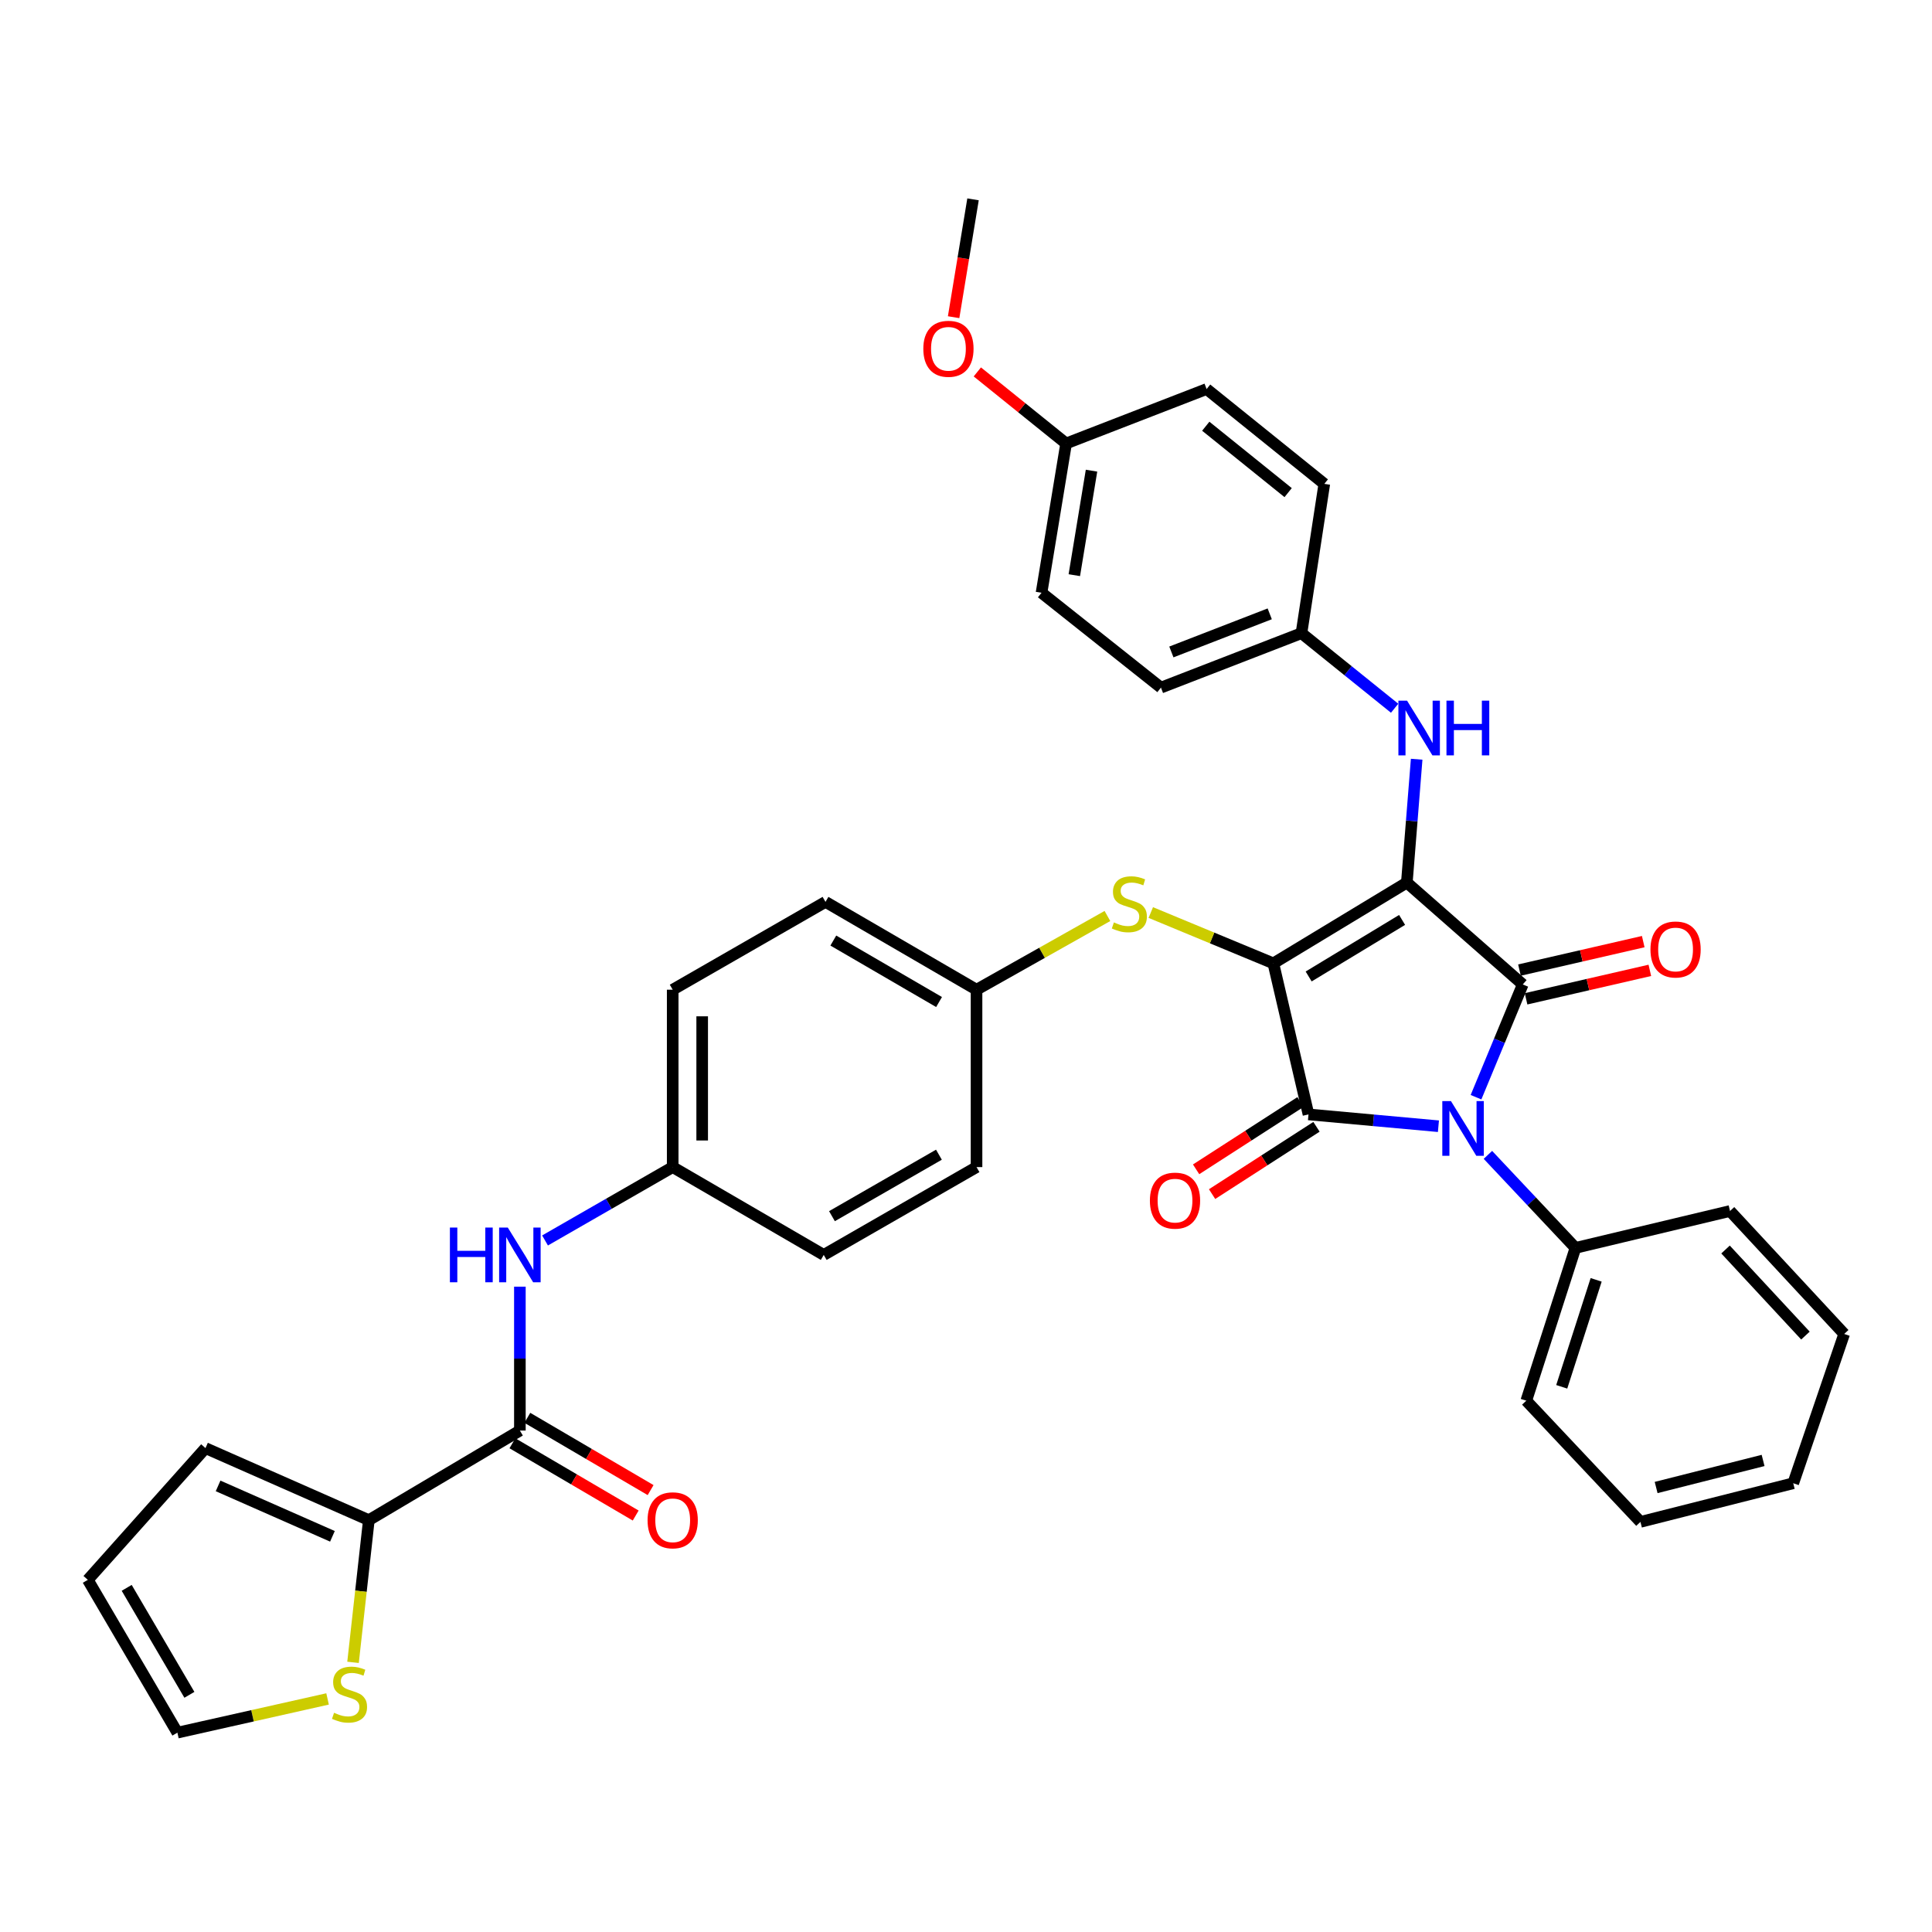 <?xml version='1.0' encoding='iso-8859-1'?>
<svg version='1.1' baseProfile='full'
              xmlns='http://www.w3.org/2000/svg'
                      xmlns:rdkit='http://www.rdkit.org/xml'
                      xmlns:xlink='http://www.w3.org/1999/xlink'
                  xml:space='preserve'
width='1000px' height='1000px' viewBox='0 0 1000 1000'>
<!-- END OF HEADER -->
<rect style='opacity:1.0;fill:#FFFFFF;stroke:none' width='1000' height='1000' x='0' y='0'> </rect>
<path class='bond-0' d='M 269.089,665.975 L 269.089,703.213' style='fill:none;fill-rule:evenodd;stroke:#0000FF;stroke-width:6px;stroke-linecap:butt;stroke-linejoin:miter;stroke-opacity:1' />
<path class='bond-0' d='M 269.089,703.213 L 269.089,740.451' style='fill:none;fill-rule:evenodd;stroke:#000000;stroke-width:6px;stroke-linecap:butt;stroke-linejoin:miter;stroke-opacity:1' />
<path class='bond-1' d='M 282.11,642.059 L 315.148,623.073' style='fill:none;fill-rule:evenodd;stroke:#0000FF;stroke-width:6px;stroke-linecap:butt;stroke-linejoin:miter;stroke-opacity:1' />
<path class='bond-1' d='M 315.148,623.073 L 348.185,604.088' style='fill:none;fill-rule:evenodd;stroke:#000000;stroke-width:6px;stroke-linecap:butt;stroke-linejoin:miter;stroke-opacity:1' />
<path class='bond-2' d='M 265.229,747.035 L 297.131,765.738' style='fill:none;fill-rule:evenodd;stroke:#000000;stroke-width:6px;stroke-linecap:butt;stroke-linejoin:miter;stroke-opacity:1' />
<path class='bond-2' d='M 297.131,765.738 L 329.033,784.441' style='fill:none;fill-rule:evenodd;stroke:#FF0000;stroke-width:6px;stroke-linecap:butt;stroke-linejoin:miter;stroke-opacity:1' />
<path class='bond-2' d='M 272.949,733.867 L 304.851,752.57' style='fill:none;fill-rule:evenodd;stroke:#000000;stroke-width:6px;stroke-linecap:butt;stroke-linejoin:miter;stroke-opacity:1' />
<path class='bond-2' d='M 304.851,752.57 L 336.753,771.272' style='fill:none;fill-rule:evenodd;stroke:#FF0000;stroke-width:6px;stroke-linecap:butt;stroke-linejoin:miter;stroke-opacity:1' />
<path class='bond-3' d='M 269.089,740.451 L 190.909,786.822' style='fill:none;fill-rule:evenodd;stroke:#000000;stroke-width:6px;stroke-linecap:butt;stroke-linejoin:miter;stroke-opacity:1' />
<path class='bond-4' d='M 659.091,498.635 L 728.18,456.818' style='fill:none;fill-rule:evenodd;stroke:#000000;stroke-width:6px;stroke-linecap:butt;stroke-linejoin:miter;stroke-opacity:1' />
<path class='bond-4' d='M 677.358,505.421 L 725.721,476.15' style='fill:none;fill-rule:evenodd;stroke:#000000;stroke-width:6px;stroke-linecap:butt;stroke-linejoin:miter;stroke-opacity:1' />
<path class='bond-5' d='M 659.091,498.635 L 677.273,576.815' style='fill:none;fill-rule:evenodd;stroke:#000000;stroke-width:6px;stroke-linecap:butt;stroke-linejoin:miter;stroke-opacity:1' />
<path class='bond-6' d='M 659.091,498.635 L 627.369,485.48' style='fill:none;fill-rule:evenodd;stroke:#000000;stroke-width:6px;stroke-linecap:butt;stroke-linejoin:miter;stroke-opacity:1' />
<path class='bond-6' d='M 627.369,485.48 L 595.646,472.326' style='fill:none;fill-rule:evenodd;stroke:#CCCC00;stroke-width:6px;stroke-linecap:butt;stroke-linejoin:miter;stroke-opacity:1' />
<path class='bond-7' d='M 728.18,456.818 L 788.178,509.549' style='fill:none;fill-rule:evenodd;stroke:#000000;stroke-width:6px;stroke-linecap:butt;stroke-linejoin:miter;stroke-opacity:1' />
<path class='bond-8' d='M 728.18,456.818 L 730.721,424.9' style='fill:none;fill-rule:evenodd;stroke:#000000;stroke-width:6px;stroke-linecap:butt;stroke-linejoin:miter;stroke-opacity:1' />
<path class='bond-8' d='M 730.721,424.9 L 733.262,392.981' style='fill:none;fill-rule:evenodd;stroke:#0000FF;stroke-width:6px;stroke-linecap:butt;stroke-linejoin:miter;stroke-opacity:1' />
<path class='bond-9' d='M 788.178,509.549 L 776.081,538.731' style='fill:none;fill-rule:evenodd;stroke:#000000;stroke-width:6px;stroke-linecap:butt;stroke-linejoin:miter;stroke-opacity:1' />
<path class='bond-9' d='M 776.081,538.731 L 763.983,567.914' style='fill:none;fill-rule:evenodd;stroke:#0000FF;stroke-width:6px;stroke-linecap:butt;stroke-linejoin:miter;stroke-opacity:1' />
<path class='bond-10' d='M 789.888,516.987 L 821.922,509.624' style='fill:none;fill-rule:evenodd;stroke:#000000;stroke-width:6px;stroke-linecap:butt;stroke-linejoin:miter;stroke-opacity:1' />
<path class='bond-10' d='M 821.922,509.624 L 853.955,502.26' style='fill:none;fill-rule:evenodd;stroke:#FF0000;stroke-width:6px;stroke-linecap:butt;stroke-linejoin:miter;stroke-opacity:1' />
<path class='bond-10' d='M 786.469,502.111 L 818.502,494.747' style='fill:none;fill-rule:evenodd;stroke:#000000;stroke-width:6px;stroke-linecap:butt;stroke-linejoin:miter;stroke-opacity:1' />
<path class='bond-10' d='M 818.502,494.747 L 850.536,487.383' style='fill:none;fill-rule:evenodd;stroke:#FF0000;stroke-width:6px;stroke-linecap:butt;stroke-linejoin:miter;stroke-opacity:1' />
<path class='bond-11' d='M 770.138,597.759 L 792.795,621.836' style='fill:none;fill-rule:evenodd;stroke:#0000FF;stroke-width:6px;stroke-linecap:butt;stroke-linejoin:miter;stroke-opacity:1' />
<path class='bond-11' d='M 792.795,621.836 L 815.451,645.912' style='fill:none;fill-rule:evenodd;stroke:#000000;stroke-width:6px;stroke-linecap:butt;stroke-linejoin:miter;stroke-opacity:1' />
<path class='bond-12' d='M 744.528,582.931 L 710.9,579.873' style='fill:none;fill-rule:evenodd;stroke:#0000FF;stroke-width:6px;stroke-linecap:butt;stroke-linejoin:miter;stroke-opacity:1' />
<path class='bond-12' d='M 710.9,579.873 L 677.273,576.815' style='fill:none;fill-rule:evenodd;stroke:#000000;stroke-width:6px;stroke-linecap:butt;stroke-linejoin:miter;stroke-opacity:1' />
<path class='bond-13' d='M 673.137,570.4 L 646.12,587.82' style='fill:none;fill-rule:evenodd;stroke:#000000;stroke-width:6px;stroke-linecap:butt;stroke-linejoin:miter;stroke-opacity:1' />
<path class='bond-13' d='M 646.12,587.82 L 619.103,605.24' style='fill:none;fill-rule:evenodd;stroke:#FF0000;stroke-width:6px;stroke-linecap:butt;stroke-linejoin:miter;stroke-opacity:1' />
<path class='bond-13' d='M 681.409,583.229 L 654.392,600.649' style='fill:none;fill-rule:evenodd;stroke:#000000;stroke-width:6px;stroke-linecap:butt;stroke-linejoin:miter;stroke-opacity:1' />
<path class='bond-13' d='M 654.392,600.649 L 627.375,618.069' style='fill:none;fill-rule:evenodd;stroke:#FF0000;stroke-width:6px;stroke-linecap:butt;stroke-linejoin:miter;stroke-opacity:1' />
<path class='bond-14' d='M 721.853,366.585 L 697.744,347.158' style='fill:none;fill-rule:evenodd;stroke:#0000FF;stroke-width:6px;stroke-linecap:butt;stroke-linejoin:miter;stroke-opacity:1' />
<path class='bond-14' d='M 697.744,347.158 L 673.635,327.731' style='fill:none;fill-rule:evenodd;stroke:#000000;stroke-width:6px;stroke-linecap:butt;stroke-linejoin:miter;stroke-opacity:1' />
<path class='bond-15' d='M 573.199,474.116 L 539.326,493.193' style='fill:none;fill-rule:evenodd;stroke:#CCCC00;stroke-width:6px;stroke-linecap:butt;stroke-linejoin:miter;stroke-opacity:1' />
<path class='bond-15' d='M 539.326,493.193 L 505.453,512.271' style='fill:none;fill-rule:evenodd;stroke:#000000;stroke-width:6px;stroke-linecap:butt;stroke-linejoin:miter;stroke-opacity:1' />
<path class='bond-16' d='M 505.453,512.271 L 427.273,466.816' style='fill:none;fill-rule:evenodd;stroke:#000000;stroke-width:6px;stroke-linecap:butt;stroke-linejoin:miter;stroke-opacity:1' />
<path class='bond-16' d='M 486.053,518.649 L 431.327,486.831' style='fill:none;fill-rule:evenodd;stroke:#000000;stroke-width:6px;stroke-linecap:butt;stroke-linejoin:miter;stroke-opacity:1' />
<path class='bond-17' d='M 505.453,512.271 L 505.453,604.088' style='fill:none;fill-rule:evenodd;stroke:#000000;stroke-width:6px;stroke-linecap:butt;stroke-linejoin:miter;stroke-opacity:1' />
<path class='bond-18' d='M 348.185,604.088 L 426.365,649.542' style='fill:none;fill-rule:evenodd;stroke:#000000;stroke-width:6px;stroke-linecap:butt;stroke-linejoin:miter;stroke-opacity:1' />
<path class='bond-19' d='M 348.185,604.088 L 348.185,512.271' style='fill:none;fill-rule:evenodd;stroke:#000000;stroke-width:6px;stroke-linecap:butt;stroke-linejoin:miter;stroke-opacity:1' />
<path class='bond-19' d='M 363.45,590.315 L 363.45,526.044' style='fill:none;fill-rule:evenodd;stroke:#000000;stroke-width:6px;stroke-linecap:butt;stroke-linejoin:miter;stroke-opacity:1' />
<path class='bond-20' d='M 427.273,466.816 L 348.185,512.271' style='fill:none;fill-rule:evenodd;stroke:#000000;stroke-width:6px;stroke-linecap:butt;stroke-linejoin:miter;stroke-opacity:1' />
<path class='bond-21' d='M 673.635,327.731 L 685.456,250.458' style='fill:none;fill-rule:evenodd;stroke:#000000;stroke-width:6px;stroke-linecap:butt;stroke-linejoin:miter;stroke-opacity:1' />
<path class='bond-22' d='M 673.635,327.731 L 600.907,355.911' style='fill:none;fill-rule:evenodd;stroke:#000000;stroke-width:6px;stroke-linecap:butt;stroke-linejoin:miter;stroke-opacity:1' />
<path class='bond-22' d='M 657.21,317.724 L 606.301,337.45' style='fill:none;fill-rule:evenodd;stroke:#000000;stroke-width:6px;stroke-linecap:butt;stroke-linejoin:miter;stroke-opacity:1' />
<path class='bond-23' d='M 551.815,229.545 L 539.094,306.818' style='fill:none;fill-rule:evenodd;stroke:#000000;stroke-width:6px;stroke-linecap:butt;stroke-linejoin:miter;stroke-opacity:1' />
<path class='bond-23' d='M 564.969,243.616 L 556.064,297.707' style='fill:none;fill-rule:evenodd;stroke:#000000;stroke-width:6px;stroke-linecap:butt;stroke-linejoin:miter;stroke-opacity:1' />
<path class='bond-24' d='M 551.815,229.545 L 528.84,211.027' style='fill:none;fill-rule:evenodd;stroke:#000000;stroke-width:6px;stroke-linecap:butt;stroke-linejoin:miter;stroke-opacity:1' />
<path class='bond-24' d='M 528.84,211.027 L 505.865,192.508' style='fill:none;fill-rule:evenodd;stroke:#FF0000;stroke-width:6px;stroke-linecap:butt;stroke-linejoin:miter;stroke-opacity:1' />
<path class='bond-25' d='M 551.815,229.545 L 624.542,201.365' style='fill:none;fill-rule:evenodd;stroke:#000000;stroke-width:6px;stroke-linecap:butt;stroke-linejoin:miter;stroke-opacity:1' />
<path class='bond-26' d='M 685.456,250.458 L 624.542,201.365' style='fill:none;fill-rule:evenodd;stroke:#000000;stroke-width:6px;stroke-linecap:butt;stroke-linejoin:miter;stroke-opacity:1' />
<path class='bond-26' d='M 666.74,254.979 L 624.101,220.614' style='fill:none;fill-rule:evenodd;stroke:#000000;stroke-width:6px;stroke-linecap:butt;stroke-linejoin:miter;stroke-opacity:1' />
<path class='bond-27' d='M 815.451,645.912 L 790.002,725' style='fill:none;fill-rule:evenodd;stroke:#000000;stroke-width:6px;stroke-linecap:butt;stroke-linejoin:miter;stroke-opacity:1' />
<path class='bond-27' d='M 826.165,662.451 L 808.35,717.813' style='fill:none;fill-rule:evenodd;stroke:#000000;stroke-width:6px;stroke-linecap:butt;stroke-linejoin:miter;stroke-opacity:1' />
<path class='bond-28' d='M 815.451,645.912 L 895.455,626.815' style='fill:none;fill-rule:evenodd;stroke:#000000;stroke-width:6px;stroke-linecap:butt;stroke-linejoin:miter;stroke-opacity:1' />
<path class='bond-29' d='M 790.002,725 L 849.093,787.729' style='fill:none;fill-rule:evenodd;stroke:#000000;stroke-width:6px;stroke-linecap:butt;stroke-linejoin:miter;stroke-opacity:1' />
<path class='bond-30' d='M 895.455,626.815 L 954.545,690.451' style='fill:none;fill-rule:evenodd;stroke:#000000;stroke-width:6px;stroke-linecap:butt;stroke-linejoin:miter;stroke-opacity:1' />
<path class='bond-30' d='M 893.132,646.747 L 934.496,691.293' style='fill:none;fill-rule:evenodd;stroke:#000000;stroke-width:6px;stroke-linecap:butt;stroke-linejoin:miter;stroke-opacity:1' />
<path class='bond-31' d='M 849.093,787.729 L 928.18,767.724' style='fill:none;fill-rule:evenodd;stroke:#000000;stroke-width:6px;stroke-linecap:butt;stroke-linejoin:miter;stroke-opacity:1' />
<path class='bond-31' d='M 857.212,769.93 L 912.574,755.926' style='fill:none;fill-rule:evenodd;stroke:#000000;stroke-width:6px;stroke-linecap:butt;stroke-linejoin:miter;stroke-opacity:1' />
<path class='bond-32' d='M 954.545,690.451 L 928.18,767.724' style='fill:none;fill-rule:evenodd;stroke:#000000;stroke-width:6px;stroke-linecap:butt;stroke-linejoin:miter;stroke-opacity:1' />
<path class='bond-33' d='M 600.907,355.911 L 539.094,306.818' style='fill:none;fill-rule:evenodd;stroke:#000000;stroke-width:6px;stroke-linecap:butt;stroke-linejoin:miter;stroke-opacity:1' />
<path class='bond-34' d='M 493.591,164.175 L 498.614,133.678' style='fill:none;fill-rule:evenodd;stroke:#FF0000;stroke-width:6px;stroke-linecap:butt;stroke-linejoin:miter;stroke-opacity:1' />
<path class='bond-34' d='M 498.614,133.678 L 503.638,103.18' style='fill:none;fill-rule:evenodd;stroke:#000000;stroke-width:6px;stroke-linecap:butt;stroke-linejoin:miter;stroke-opacity:1' />
<path class='bond-35' d='M 505.453,604.088 L 426.365,649.542' style='fill:none;fill-rule:evenodd;stroke:#000000;stroke-width:6px;stroke-linecap:butt;stroke-linejoin:miter;stroke-opacity:1' />
<path class='bond-35' d='M 485.983,597.671 L 430.622,629.489' style='fill:none;fill-rule:evenodd;stroke:#000000;stroke-width:6px;stroke-linecap:butt;stroke-linejoin:miter;stroke-opacity:1' />
<path class='bond-36' d='M 190.909,786.822 L 186.82,823.626' style='fill:none;fill-rule:evenodd;stroke:#000000;stroke-width:6px;stroke-linecap:butt;stroke-linejoin:miter;stroke-opacity:1' />
<path class='bond-36' d='M 186.82,823.626 L 182.731,860.431' style='fill:none;fill-rule:evenodd;stroke:#CCCC00;stroke-width:6px;stroke-linecap:butt;stroke-linejoin:miter;stroke-opacity:1' />
<path class='bond-37' d='M 190.909,786.822 L 106.36,749.542' style='fill:none;fill-rule:evenodd;stroke:#000000;stroke-width:6px;stroke-linecap:butt;stroke-linejoin:miter;stroke-opacity:1' />
<path class='bond-37' d='M 172.068,795.197 L 112.884,769.101' style='fill:none;fill-rule:evenodd;stroke:#000000;stroke-width:6px;stroke-linecap:butt;stroke-linejoin:miter;stroke-opacity:1' />
<path class='bond-38' d='M 169.548,879.366 L 130.682,888.093' style='fill:none;fill-rule:evenodd;stroke:#CCCC00;stroke-width:6px;stroke-linecap:butt;stroke-linejoin:miter;stroke-opacity:1' />
<path class='bond-38' d='M 130.682,888.093 L 91.817,896.82' style='fill:none;fill-rule:evenodd;stroke:#000000;stroke-width:6px;stroke-linecap:butt;stroke-linejoin:miter;stroke-opacity:1' />
<path class='bond-39' d='M 106.36,749.542 L 45.455,817.724' style='fill:none;fill-rule:evenodd;stroke:#000000;stroke-width:6px;stroke-linecap:butt;stroke-linejoin:miter;stroke-opacity:1' />
<path class='bond-40' d='M 91.817,896.82 L 45.455,817.724' style='fill:none;fill-rule:evenodd;stroke:#000000;stroke-width:6px;stroke-linecap:butt;stroke-linejoin:miter;stroke-opacity:1' />
<path class='bond-40' d='M 98.031,877.236 L 65.578,821.869' style='fill:none;fill-rule:evenodd;stroke:#000000;stroke-width:6px;stroke-linecap:butt;stroke-linejoin:miter;stroke-opacity:1' />
<path  class='atom-0' d='M 232.869 635.382
L 236.709 635.382
L 236.709 647.422
L 251.189 647.422
L 251.189 635.382
L 255.029 635.382
L 255.029 663.702
L 251.189 663.702
L 251.189 650.622
L 236.709 650.622
L 236.709 663.702
L 232.869 663.702
L 232.869 635.382
' fill='#0000FF'/>
<path  class='atom-0' d='M 262.829 635.382
L 272.109 650.382
Q 273.029 651.862, 274.509 654.542
Q 275.989 657.222, 276.069 657.382
L 276.069 635.382
L 279.829 635.382
L 279.829 663.702
L 275.949 663.702
L 265.989 647.302
Q 264.829 645.382, 263.589 643.182
Q 262.389 640.982, 262.029 640.302
L 262.029 663.702
L 258.349 663.702
L 258.349 635.382
L 262.829 635.382
' fill='#0000FF'/>
<path  class='atom-2' d='M 335.185 786.902
Q 335.185 780.102, 338.545 776.302
Q 341.905 772.502, 348.185 772.502
Q 354.465 772.502, 357.825 776.302
Q 361.185 780.102, 361.185 786.902
Q 361.185 793.782, 357.785 797.702
Q 354.385 801.582, 348.185 801.582
Q 341.945 801.582, 338.545 797.702
Q 335.185 793.822, 335.185 786.902
M 348.185 798.382
Q 352.505 798.382, 354.825 795.502
Q 357.185 792.582, 357.185 786.902
Q 357.185 781.342, 354.825 778.542
Q 352.505 775.702, 348.185 775.702
Q 343.865 775.702, 341.505 778.502
Q 339.185 781.302, 339.185 786.902
Q 339.185 792.622, 341.505 795.502
Q 343.865 798.382, 348.185 798.382
' fill='#FF0000'/>
<path  class='atom-6' d='M 751.016 569.931
L 760.296 584.931
Q 761.216 586.411, 762.696 589.091
Q 764.176 591.771, 764.256 591.931
L 764.256 569.931
L 768.016 569.931
L 768.016 598.251
L 764.136 598.251
L 754.176 581.851
Q 753.016 579.931, 751.776 577.731
Q 750.576 575.531, 750.216 574.851
L 750.216 598.251
L 746.536 598.251
L 746.536 569.931
L 751.016 569.931
' fill='#0000FF'/>
<path  class='atom-8' d='M 728.289 362.655
L 737.569 377.655
Q 738.489 379.135, 739.969 381.815
Q 741.449 384.495, 741.529 384.655
L 741.529 362.655
L 745.289 362.655
L 745.289 390.975
L 741.409 390.975
L 731.449 374.575
Q 730.289 372.655, 729.049 370.455
Q 727.849 368.255, 727.489 367.575
L 727.489 390.975
L 723.809 390.975
L 723.809 362.655
L 728.289 362.655
' fill='#0000FF'/>
<path  class='atom-8' d='M 748.689 362.655
L 752.529 362.655
L 752.529 374.695
L 767.009 374.695
L 767.009 362.655
L 770.849 362.655
L 770.849 390.975
L 767.009 390.975
L 767.009 377.895
L 752.529 377.895
L 752.529 390.975
L 748.689 390.975
L 748.689 362.655
' fill='#0000FF'/>
<path  class='atom-9' d='M 576.549 477.444
Q 576.869 477.564, 578.189 478.124
Q 579.509 478.684, 580.949 479.044
Q 582.429 479.364, 583.869 479.364
Q 586.549 479.364, 588.109 478.084
Q 589.669 476.764, 589.669 474.484
Q 589.669 472.924, 588.869 471.964
Q 588.109 471.004, 586.909 470.484
Q 585.709 469.964, 583.709 469.364
Q 581.189 468.604, 579.669 467.884
Q 578.189 467.164, 577.109 465.644
Q 576.069 464.124, 576.069 461.564
Q 576.069 458.004, 578.469 455.804
Q 580.909 453.604, 585.709 453.604
Q 588.989 453.604, 592.709 455.164
L 591.789 458.244
Q 588.389 456.844, 585.829 456.844
Q 583.069 456.844, 581.549 458.004
Q 580.029 459.124, 580.069 461.084
Q 580.069 462.604, 580.829 463.524
Q 581.629 464.444, 582.749 464.964
Q 583.909 465.484, 585.829 466.084
Q 588.389 466.884, 589.909 467.684
Q 591.429 468.484, 592.509 470.124
Q 593.629 471.724, 593.629 474.484
Q 593.629 478.404, 590.989 480.524
Q 588.389 482.604, 584.029 482.604
Q 581.509 482.604, 579.589 482.044
Q 577.709 481.524, 575.469 480.604
L 576.549 477.444
' fill='#CCCC00'/>
<path  class='atom-10' d='M 595.184 621.442
Q 595.184 614.642, 598.544 610.842
Q 601.904 607.042, 608.184 607.042
Q 614.464 607.042, 617.824 610.842
Q 621.184 614.642, 621.184 621.442
Q 621.184 628.322, 617.784 632.242
Q 614.384 636.122, 608.184 636.122
Q 601.944 636.122, 598.544 632.242
Q 595.184 628.362, 595.184 621.442
M 608.184 632.922
Q 612.504 632.922, 614.824 630.042
Q 617.184 627.122, 617.184 621.442
Q 617.184 615.882, 614.824 613.082
Q 612.504 610.242, 608.184 610.242
Q 603.864 610.242, 601.504 613.042
Q 599.184 615.842, 599.184 621.442
Q 599.184 627.162, 601.504 630.042
Q 603.864 632.922, 608.184 632.922
' fill='#FF0000'/>
<path  class='atom-11' d='M 854.274 491.447
Q 854.274 484.647, 857.634 480.847
Q 860.994 477.047, 867.274 477.047
Q 873.554 477.047, 876.914 480.847
Q 880.274 484.647, 880.274 491.447
Q 880.274 498.327, 876.874 502.247
Q 873.474 506.127, 867.274 506.127
Q 861.034 506.127, 857.634 502.247
Q 854.274 498.367, 854.274 491.447
M 867.274 502.927
Q 871.594 502.927, 873.914 500.047
Q 876.274 497.127, 876.274 491.447
Q 876.274 485.887, 873.914 483.087
Q 871.594 480.247, 867.274 480.247
Q 862.954 480.247, 860.594 483.047
Q 858.274 485.847, 858.274 491.447
Q 858.274 497.167, 860.594 500.047
Q 862.954 502.927, 867.274 502.927
' fill='#FF0000'/>
<path  class='atom-27' d='M 477.909 180.533
Q 477.909 173.733, 481.269 169.933
Q 484.629 166.133, 490.909 166.133
Q 497.189 166.133, 500.549 169.933
Q 503.909 173.733, 503.909 180.533
Q 503.909 187.413, 500.509 191.333
Q 497.109 195.213, 490.909 195.213
Q 484.669 195.213, 481.269 191.333
Q 477.909 187.453, 477.909 180.533
M 490.909 192.013
Q 495.229 192.013, 497.549 189.133
Q 499.909 186.213, 499.909 180.533
Q 499.909 174.973, 497.549 172.173
Q 495.229 169.333, 490.909 169.333
Q 486.589 169.333, 484.229 172.133
Q 481.909 174.933, 481.909 180.533
Q 481.909 186.253, 484.229 189.133
Q 486.589 192.013, 490.909 192.013
' fill='#FF0000'/>
<path  class='atom-33' d='M 172.911 886.535
Q 173.231 886.655, 174.551 887.215
Q 175.871 887.775, 177.311 888.135
Q 178.791 888.455, 180.231 888.455
Q 182.911 888.455, 184.471 887.175
Q 186.031 885.855, 186.031 883.575
Q 186.031 882.015, 185.231 881.055
Q 184.471 880.095, 183.271 879.575
Q 182.071 879.055, 180.071 878.455
Q 177.551 877.695, 176.031 876.975
Q 174.551 876.255, 173.471 874.735
Q 172.431 873.215, 172.431 870.655
Q 172.431 867.095, 174.831 864.895
Q 177.271 862.695, 182.071 862.695
Q 185.351 862.695, 189.071 864.255
L 188.151 867.335
Q 184.751 865.935, 182.191 865.935
Q 179.431 865.935, 177.911 867.095
Q 176.391 868.215, 176.431 870.175
Q 176.431 871.695, 177.191 872.615
Q 177.991 873.535, 179.111 874.055
Q 180.271 874.575, 182.191 875.175
Q 184.751 875.975, 186.271 876.775
Q 187.791 877.575, 188.871 879.215
Q 189.991 880.815, 189.991 883.575
Q 189.991 887.495, 187.351 889.615
Q 184.751 891.695, 180.391 891.695
Q 177.871 891.695, 175.951 891.135
Q 174.071 890.615, 171.831 889.695
L 172.911 886.535
' fill='#CCCC00'/>
</svg>
